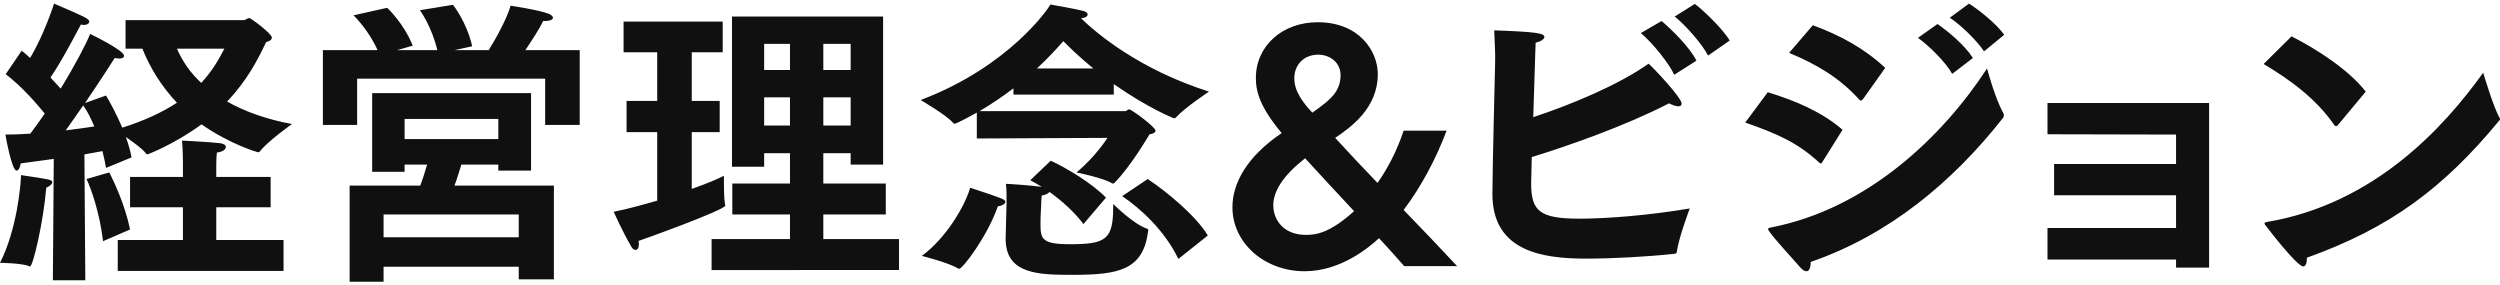<svg viewBox="0 0 332.92 38" xmlns="http://www.w3.org/2000/svg"><path d="m7.04 37.32.12-16.16c-1.44.2-2.92.4-4.4.6-.08.52-.28.96-.56.96-.64 0-1.48-4.72-1.48-4.8 1.08 0 2.2-.04 3.32-.12.64-.84 1.28-1.76 1.92-2.68-1.12-1.36-3.04-3.6-5.2-5.24l2.12-3.12c.4.28.76.6 1.12.96 1.84-3 3.16-7.12 3.2-7.24 4.08 1.76 4.68 2 4.68 2.4 0 .24-.24.44-.76.44-.12 0-.24-.04-.36-.04-.24.44-2.48 4.8-4.04 7.04.52.56.96 1.04 1.36 1.48 1.96-3.2 3.48-6.12 3.92-7.28 0 0 4.52 2.16 4.52 2.92 0 .2-.2.36-.6.36-.2 0-.4-.04-.64-.08-.2.32-1.92 3-3.96 6l2.8-1c.52.88 1.4 2.48 2.16 4.28 3.08-.96 5.44-2.12 7.28-3.32-2.04-2.16-3.56-4.6-4.6-7.2h-2.24v-3.8h15.72c.28 0 .52-.28.76-.28.2 0 3 2.08 3 2.6 0 .32-.36.52-.76.6-1.08 2.28-2.52 5.12-5.2 7.92 2.32 1.32 5.2 2.36 8.64 3 0 0-3.12 2.2-4.24 3.6-.08.12-.16.16-.24.16-.12 0-3.8-1.08-7.56-3.72-3.8 2.76-7.2 4-7.2 4-.08 0-.12-.04-.2-.12-.52-.68-1.72-1.52-2.68-2.2.32.92.6 1.84.76 2.72l-3.4 1.4c-.12-.68-.28-1.44-.48-2.24-.64.12-1.44.28-2.4.44l.12 16.76h-4.32zm8.64-1.24v-4.12h8.68v-4.36h-7.04v-4.04h7.04v-1.88s0-1.76-.12-2.96c0 0 3.96.2 5.16.36.44.08.68.28.68.48 0 .32-.36.64-1.2.76-.08.56-.08 1.8-.08 1.8v1.44h7.24v4.04h-7.24v4.36h8.96v4.12zm1.64-5.52-3.6 1.56c-.44-3.8-1.6-7.04-2.2-8.28l3.04-.88c.6 1.2 2.08 4.28 2.76 7.6zm-14.52-7.24c3.8.56 4.16.6 4.16.96 0 .2-.24.48-.8.72-.36 4.44-1.76 10.48-2.16 10.48-.04 0-.08 0-.16-.04-.88-.4-3.84-.44-3.84-.44 2.24-4.4 2.76-10.24 2.8-11.68zm27.08-16.84h-6.32c.72 1.64 1.76 3.2 3.24 4.56 1.48-1.6 2.36-3.16 3.08-4.56zm-21.12 10.88c1.52-.2 2.84-.36 3.8-.52-.44-1.04-.92-2.04-1.48-2.8-.76 1.08-1.56 2.24-2.32 3.32zm34.24-.72v-9.96h7.28c-1.2-2.72-3.2-4.64-3.2-4.64l4.48-1s2.24 2.08 3.4 5.04l-2.08.6h5.36c-.76-3.2-2.32-5.32-2.32-5.32l4.4-.72s1.84 2.28 2.56 5.52l-2.36.52h4.56c1.04-1.68 2.4-4.16 2.92-5.92 0 0 3.8.56 5.08 1.08.36.16.56.36.56.52 0 .24-.36.44-1.16.44h-.16c-.4.92-1.48 2.56-2.36 3.88h7.24v9.96h-4.6v-6.16h-25.04v6.16zm3.56 20.88v-12.8h9.4c.32-.8.64-1.88.92-2.8h-3v.96h-4.32v-10.48h21.16v10.32h-4.36v-.8h-4.92c-.24.72-.56 1.88-.92 2.8h13.24v12.48h-4.68v-1.68h-18v2zm7.32-19h12.48v-2.68h-12.48zm-2.8 13.08h18v-3.04h-18zm43.68 4.36v-4.12h10.44v-3.28h-7.68v-4.12h7.68v-4.04h-3.44v1.8h-4.28v-20h20.12v19.72h-4.32v-1.52h-3.64v4.04h8.32v4.12h-8.32v3.28h10.08v4.12zm-7.24-9.24v-9.12h-4.08v-4.16h4.08v-6.48h-4.48v-4.08h13.2v4.08h-4.12v6.48h3.72v4.16h-3.72v7.56c2.04-.72 3.64-1.4 4.28-1.76v.56c0 .88 0 2.52.16 3.28 0 .04.04.08.04.12 0 .6-11.16 4.6-11.56 4.72 0 .12.04.24.04.36 0 .6-.2.84-.44.84-.2 0-.44-.16-.6-.48-1.12-1.92-2.32-4.6-2.32-4.6 1.84-.36 3.84-.92 5.8-1.48zm22.12-17.4h3.64v-3.48h-3.64zm0 7.4h3.64v-3.76h-3.64zm-7.88-7.4h3.44v-3.48h-3.44zm0 7.4h3.44v-3.76h-3.44zm28.32 1.72v-3.44c-.36.2-2.68 1.48-2.96 1.48-.08 0-.12-.04-.2-.12-.88-1.04-4.32-3.04-4.32-3.04 11.84-4.48 17.08-12.28 17.28-12.72 0 0 3.48.6 4.48.88.28.08.48.28.48.44 0 .24-.24.44-.88.52 2.08 2 7.72 6.8 17.04 9.76 0 0-3.2 2.12-4.32 3.36-.12.12-.2.2-.32.2-.08 0-3.52-1.4-8.04-4.56v1.4h-13.36v-.84c-1.36 1.04-2.88 2.08-4.52 3.04h19.4c.2 0 .32-.24.52-.24.32 0 3.52 2.36 3.52 2.84 0 .24-.32.44-.8.48 0 0-2.48 4.28-4.68 6.48-.08.08-.12.08-.16.08-.08 0-.12 0-.16-.04-1.2-.72-4.72-1.44-4.72-1.44 2.56-2.12 4.12-4.6 4.12-4.6zm19.36 7.68 3.4-2.28c2.6 1.72 6.52 5 8 7.52l-3.92 3.12c-1.8-3.76-5.04-6.72-7.48-8.36zm-15.52 5.52.12-4.56v-.6c0-.56 0-1.36-.08-2 .4 0 3.28.2 4.76.4-.52-.32-1.04-.64-1.52-.88l2.72-2.6c2.12.96 5.6 3.08 7.36 4.92l-3 3.52c-1.2-1.6-2.84-3.08-4.52-4.28-.16.2-.52.4-1.04.48-.04.36-.08 1.28-.08 1.56 0 0-.08.96-.08 2.24 0 1.96.16 2.68 3.92 2.68 4.76 0 5.76-.6 5.76-4.96v-.4s2.68 2.68 4.48 3.28c.12.04.2.12.2.24 0 .08-.04.12-.04.2-.68 5.08-3.92 5.72-10.04 5.72-4.56 0-8.92-.08-8.92-4.8zm-4.72-6.64c4.48 1.48 4.68 1.56 4.68 1.88 0 .28-.44.52-1 .6-1.4 4-4.68 8.32-5.16 8.32-.04 0-.08-.04-.12-.04-1.28-.8-4.84-1.68-4.84-1.68 3.24-2.4 5.72-6.6 6.44-9.08zm8.88-15.88h7.52c-1.72-1.4-3.08-2.72-4-3.64-.92 1.04-2.08 2.32-3.52 3.64zm55.96 26.32h-7.04c-1.12-1.28-2.24-2.52-3.36-3.72-1.4 1.28-5.12 4.4-9.92 4.4-5.28 0-9.6-3.72-9.6-8.52 0-3.16 1.88-6.72 6.56-9.88-2.88-3.44-3.44-5.52-3.44-7.32 0-4.32 3.56-7.44 8.24-7.44 5.52 0 8 3.84 8 6.92 0 4.52-3.6 7.08-5.68 8.48 1.76 1.92 3.68 3.96 5.64 6 1.32-1.88 2.56-4.2 3.48-6.96h5.72c-1.36 3.64-3.36 7.44-5.72 10.56 2.56 2.64 5.04 5.24 7.12 7.48zm-19.28-20.44c.2-.12.36-.28.56-.4 1.8-1.32 3.2-2.4 3.2-4.6 0-1.72-1.48-2.72-2.96-2.72-1.88 0-3.2 1.28-3.2 3.16 0 1.76 1.2 3.28 2.4 4.56zm-.96 6.08-.2.16c-2.72 2.16-4.04 4.24-4.04 6.08 0 1.96 1.36 3.96 4.36 3.96 1.56 0 3.32-.4 6.4-3.16-2.2-2.36-4.36-4.68-6.52-7.04zm49.22-18.88 2.68-1.68c1.08.8 3.76 3.36 4.64 4.88l-2.88 2c-.8-1.56-3-4.04-4.44-5.2zm-4.51 2.2 2.76-1.6c1.24 1.04 3.76 3.48 4.64 5.28l-2.96 1.88c-.68-1.52-2.88-4.24-4.44-5.56zm6.51 23.36s-1.48 3.92-1.72 5.76c0 .12-.08.28-.32.28-3.76.4-8.32.64-11.72.64-5.64 0-12.52-.84-12.52-8.6 0-3.08.36-17.36.36-17.36.04-1.28-.04-2.4-.12-4.44 5.68.2 6.68.4 6.68.88 0 .28-.44.6-1.16.76 0 .24-.04.48-.32 9.92 5.12-1.68 11.4-4.32 15.36-7.12.76.68 4.4 4.52 4.4 5.32 0 .24-.16.36-.44.36-.32 0-.76-.16-1.24-.4-5.64 2.92-13.2 5.6-18.28 7.16-.04 1.92-.08 3.24-.08 3.52 0 3.72 1.2 4.68 6.48 4.68 3.56 0 9.2-.44 14.64-1.36zm34.63-25.4 2.56-1.88c1.16.72 3.72 2.72 4.68 4.16l-2.68 2.2c-.96-1.44-3.04-3.48-4.56-4.48zm-4.24 2.68 2.6-1.84c1.24.84 3.6 2.76 4.72 4.52l-2.76 2.12c-.84-1.52-3-3.68-4.56-4.8zm-17.16 2 3.16-3.68c3.72 1.36 6.96 3.16 9.64 5.68l-2.96 4.16c-.12.12-.2.2-.28.2s-.12-.04-.2-.12c-2.6-2.88-5.6-4.68-9.36-6.24zm26.36 2.08s1.08 4.04 2.16 5.92c.08.12.08.24.08.32 0 .16-.04.28-.16.4-6.68 8.48-15.12 15.52-25.56 19.12 0 .76-.2 1.24-.56 1.24-.24 0-.52-.16-.84-.52-.92-1.08-3.44-3.76-4.16-4.84-.08-.12-.12-.2-.12-.24 0-.16.2-.2.44-.24 12.88-2.52 22.84-12.16 28.72-21.16zm-32.2 7.2 3-4.04c3.68 1.12 7.24 2.64 9.96 5l-2.68 4.28c-.08.12-.12.2-.24.2-.04 0-.12-.04-.2-.12-2.92-2.68-5.52-3.8-9.84-5.32zm40.25 18.24v-4.2h17.12v-4.36h-16.24v-4.16h16.24v-3.92l-17.12-.04v-4.16h21.52v21.92h-4.4v-1.08zm28.78-26.04 3.72-3.68c3.48 1.76 7.68 4.52 9.88 7.36l-3.76 4.52c-.08.04-.12.08-.2.08s-.16-.04-.24-.16c-2.44-3.56-6.04-6.12-9.4-8.12zm29.24 1.16s1.36 4.6 2.16 5.96c.04.08.08.16.08.24s-.04.12-.12.2c-7.4 8.96-14.52 14.28-25.6 18.24v.16c0 .56-.16 1-.48 1-.84 0-4.76-5.12-5-5.44-.12-.12-.16-.24-.16-.32s.08-.12.32-.16c14.28-2.4 23.56-12.56 28.8-19.88z" fill="#101010"/></svg>
